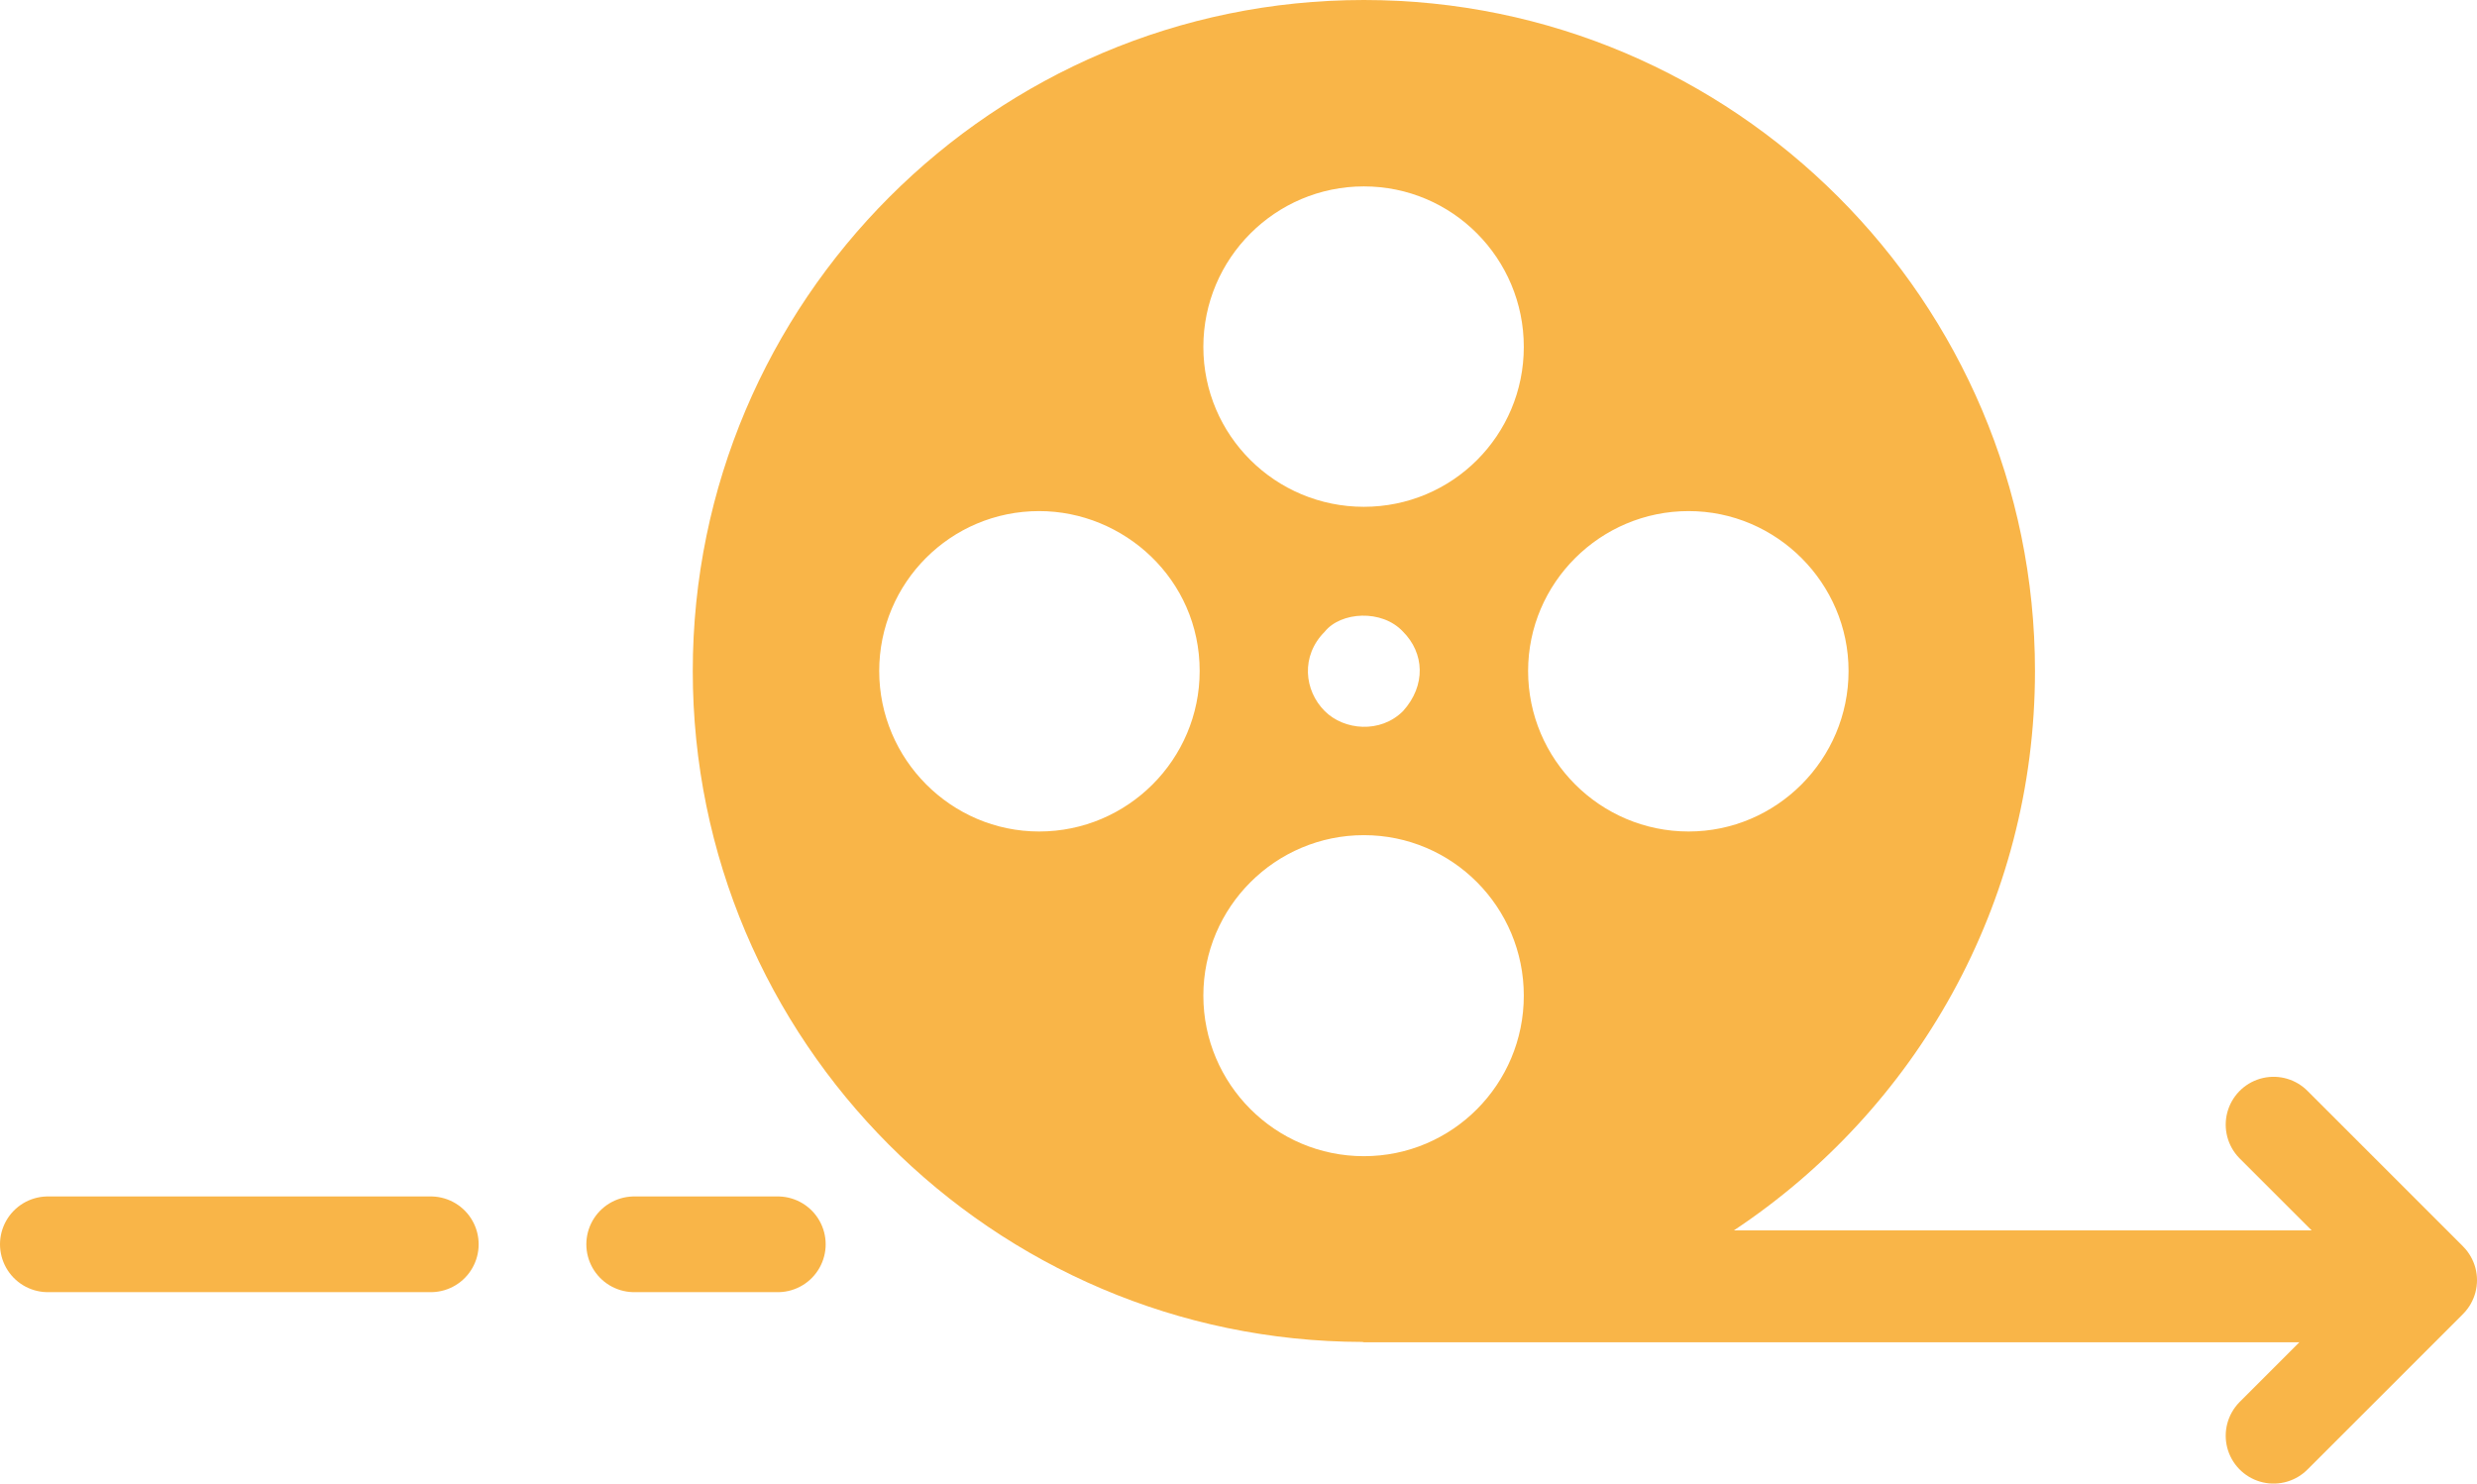<svg width="207" height="124" viewBox="0 0 207 124" fill="none" xmlns="http://www.w3.org/2000/svg">
<path d="M198.432 102.839H144.895C160.045 92.79 170.061 75.599 170.061 56.084C170.061 25.191 144.917 0 113.977 0C83.04 0 57.894 25.191 57.894 56.084C57.894 86.981 82.971 112.092 113.852 112.161C113.895 112.162 113.929 112.186 113.973 112.186H198.432C201.015 112.186 203.105 110.093 203.105 107.512C203.105 104.931 201.015 102.839 198.432 102.839ZM86.841 69.497C79.496 69.497 73.475 63.478 73.475 56.081C73.475 48.714 79.436 42.717 86.841 42.717C93.909 42.717 100.255 48.398 100.255 56.081C100.255 63.478 94.238 69.497 86.841 69.497ZM113.977 96.635C106.581 96.635 100.563 90.616 100.563 83.219C100.563 75.823 106.581 69.803 113.977 69.803C121.376 69.803 127.343 75.823 127.343 83.219C127.343 90.616 121.376 96.635 113.977 96.635ZM110.707 52.797C112.044 51.129 115.484 50.895 117.25 52.797C119.021 54.567 119.201 57.269 117.25 59.434C115.352 61.329 112.312 61.038 110.707 59.434C108.99 57.719 108.678 54.826 110.707 52.797ZM113.977 42.359C106.581 42.359 100.563 36.391 100.563 28.995C100.563 21.598 106.581 15.579 113.977 15.579C121.376 15.579 127.343 21.598 127.343 28.995C127.343 36.391 121.376 42.359 113.977 42.359ZM127.702 56.081C127.702 48.736 133.719 42.717 141.116 42.717C148.461 42.717 154.482 48.736 154.482 56.081C154.482 63.478 148.461 69.497 141.116 69.497C133.719 69.497 127.702 63.478 127.702 56.081Z" fill="#F9B548"/>
<path d="M190 94L203 107L190 120" stroke="#F9B548" stroke-width="8" stroke-linecap="round" stroke-linejoin="round"/>
<path d="M4 104H36" stroke="#F9B548" stroke-width="8" stroke-linecap="round"/>
<path d="M53 104H65" stroke="#F9B548" stroke-width="8" stroke-linecap="round"/>
</svg>
